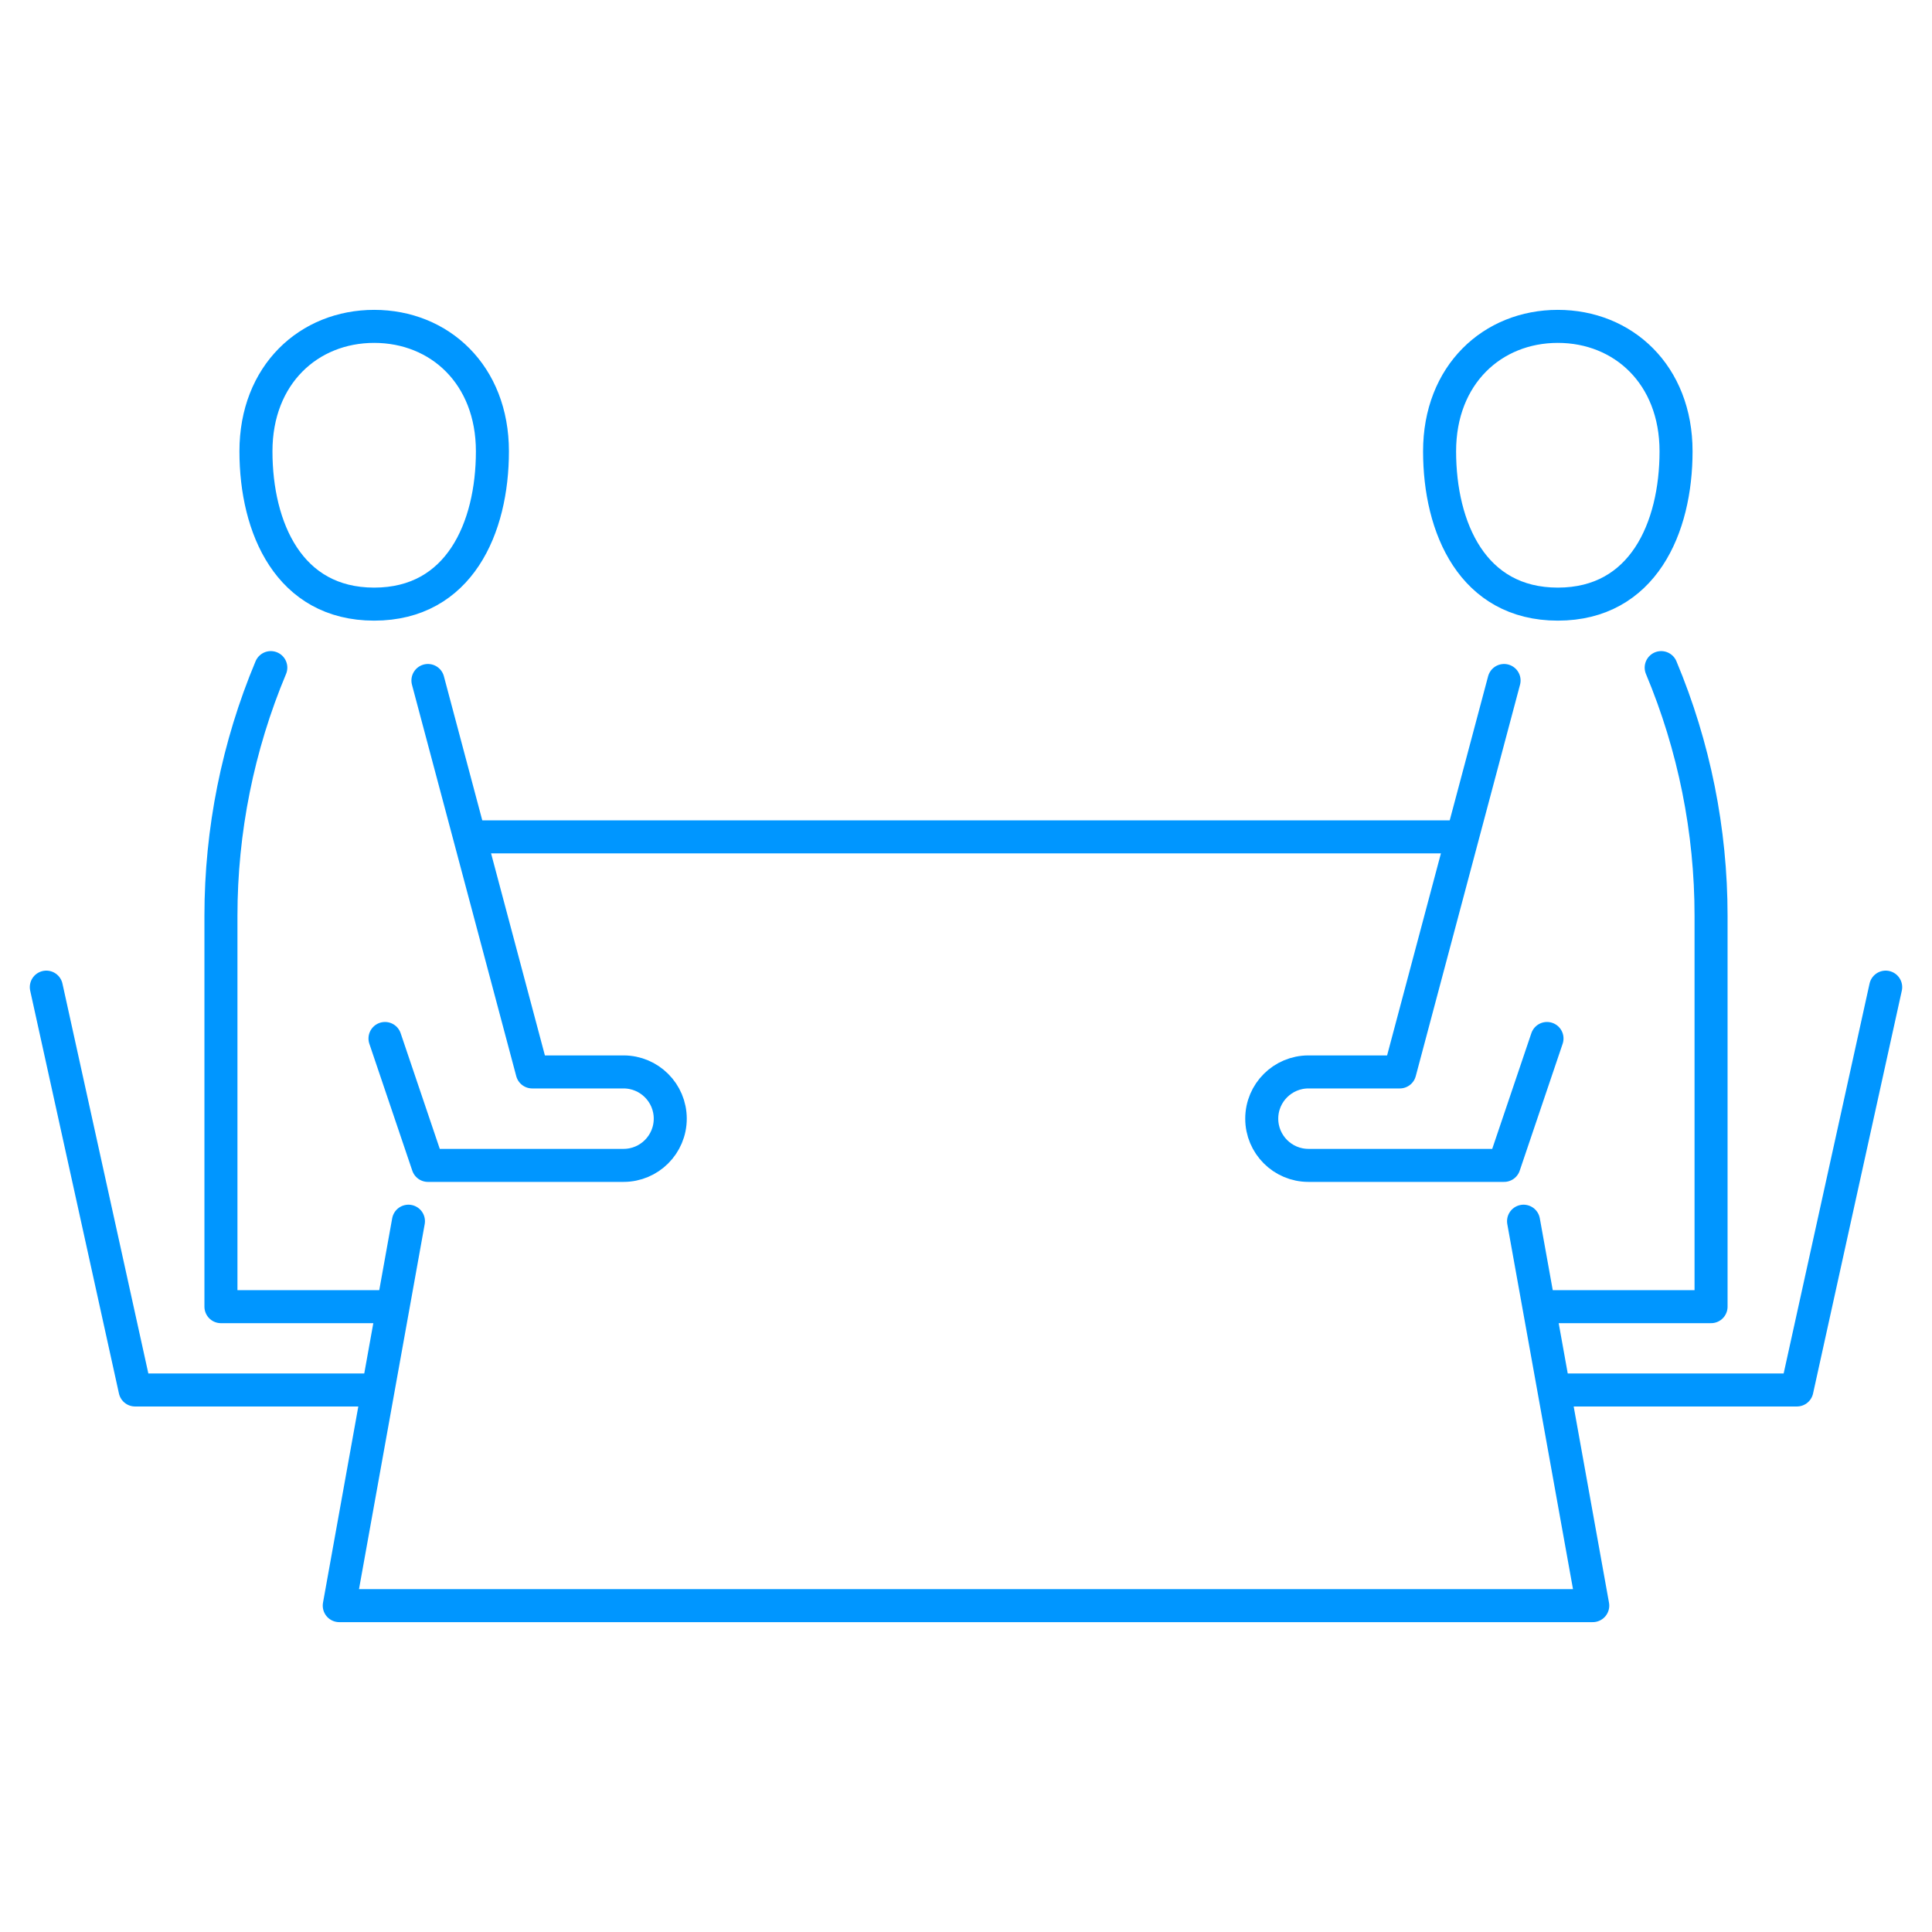 <svg xmlns="http://www.w3.org/2000/svg" id="line" width="234" height="234" viewBox="0 0 234 234"><defs><style>      .cls-1 {        fill: none;        stroke: #0096ff;        stroke-linecap: round;        stroke-linejoin: round;        stroke-width: 4px;      }    </style></defs><polyline class="cls-1" points="49.47 147.91 41.09 194.47 80.76 194.47 153.24 194.47 192.91 194.47 184.53 147.91"></polyline><line class="cls-1" x1="176.16" y1="101.36" x2="57.84" y2="101.36"></line><g><g><g><path class="cls-1" d="M59.64,54.66c0,9.29-4.01,18.51-14.32,18.51s-14.32-9.22-14.32-18.51,6.41-15.13,14.32-15.13,14.32,5.84,14.32,15.13Z"></path><path class="cls-1" d="M51.83,82.42l12.63,47.41h11.06c3.12,0,5.66,2.53,5.66,5.66h0c0,3.12-2.53,5.66-5.66,5.66h-23.69l-5.2-15.37"></path><path class="cls-1" d="M46.63,158.26h-19.87v-47.34c0-10.32,2.05-20.54,6.04-30.06h0"></path></g><polyline class="cls-1" points="5.61 119.56 16.36 168.35 45.32 168.35"></polyline></g><g><g><path class="cls-1" d="M174.36,54.66c0,9.29,4.01,18.51,14.32,18.51s14.32-9.22,14.32-18.51-6.41-15.13-14.32-15.13-14.32,5.84-14.32,15.13Z"></path><path class="cls-1" d="M182.17,82.42l-12.63,47.41h-11.06c-3.12,0-5.66,2.53-5.66,5.66h0c0,3.12,2.53,5.66,5.66,5.66h23.69l5.2-15.37"></path><path class="cls-1" d="M187.37,158.26h19.87v-47.34c0-10.32-2.05-20.54-6.04-30.06h0"></path></g><polyline class="cls-1" points="228.39 119.56 217.64 168.35 188.68 168.35"></polyline></g></g></svg>